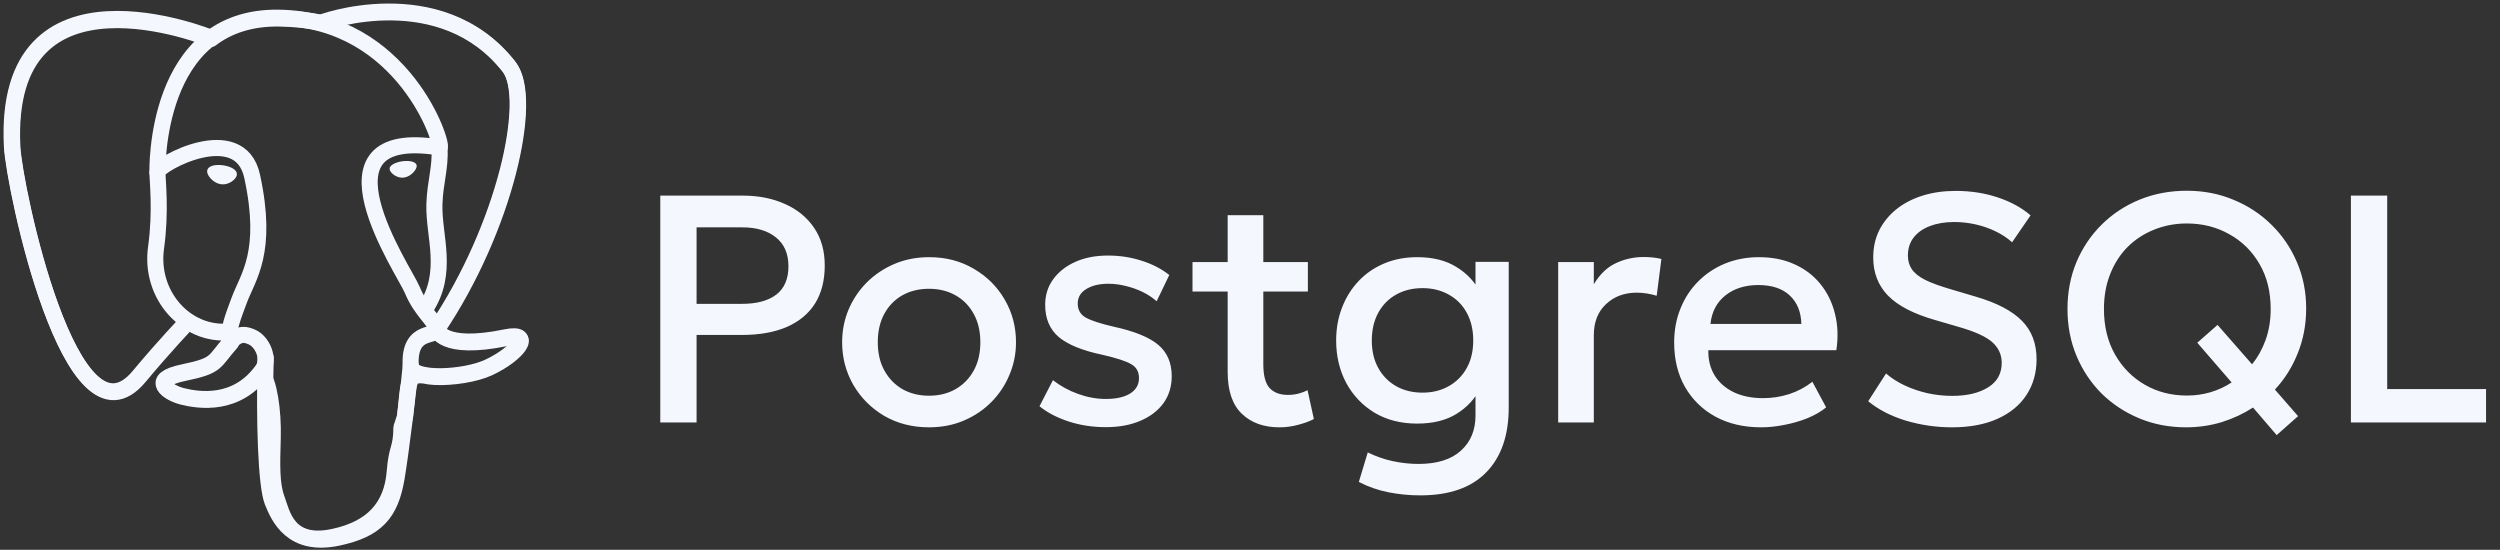 <?xml version="1.0" encoding="UTF-8"?> <svg xmlns="http://www.w3.org/2000/svg" width="432" height="95" viewBox="0 0 432 95" fill="none"><rect x="0" y="0" width="432" height="95" fill="#333333" stroke="none"/><path d="M87.481 58.419C76.27 60.731 75.5 56.935 75.5 56.935C87.336 39.372 92.284 17.078 88.014 11.621C76.365 -3.263 56.2 3.777 55.864 3.959L55.755 3.979C53.54 3.519 51.062 3.245 48.276 3.2C43.203 3.116 39.356 4.529 36.436 6.744C36.436 6.744 0.463 -8.076 2.136 25.382C2.492 32.5 12.338 79.238 24.082 65.121C28.374 59.959 32.522 55.594 32.522 55.594C34.581 56.962 37.047 57.66 39.633 57.41L39.833 57.239C39.771 57.88 39.8 58.507 39.914 59.249C36.889 62.629 37.778 63.223 31.73 64.468C25.61 65.729 29.205 67.974 31.552 68.561C34.398 69.273 40.981 70.281 45.429 64.054L45.252 64.764C46.437 65.714 47.27 70.94 47.13 75.678C46.99 80.416 46.897 83.668 47.831 86.209C48.765 88.75 49.696 94.466 57.647 92.763C64.29 91.339 67.733 87.65 68.212 81.496C68.551 77.121 69.32 77.767 69.369 73.856L69.986 72.004C70.697 66.074 70.099 64.16 74.192 65.05L75.186 65.138C78.199 65.275 82.142 64.653 84.456 63.578C89.439 61.265 92.394 57.404 87.481 58.419H87.481Z" stroke="#F4F7FE" stroke-width="2.778" stroke-linecap="round" stroke-linejoin="round"></path><path d="M45.91 61.818C45.602 72.854 45.988 83.966 47.068 86.666C48.148 89.367 50.461 94.62 58.412 92.917C65.054 91.493 67.471 88.737 68.52 82.654C69.293 78.178 70.782 65.748 70.973 63.202" stroke="#F4F7FE" stroke-width="2.778" stroke-linecap="round" stroke-linejoin="round"></path><path d="M36.38 6.497C36.38 6.497 0.383 -8.215 2.057 25.242C2.413 32.36 12.259 79.1 24.003 64.982C28.294 59.819 32.175 55.77 32.175 55.77" stroke="#F4F7FE" stroke-width="2.778" stroke-linecap="round" stroke-linejoin="round"></path><path d="M55.824 3.812C54.578 4.203 75.848 -3.963 87.936 11.482C92.206 16.939 87.258 39.233 75.421 56.797" stroke="#F4F7FE" stroke-width="2.778" stroke-linecap="round" stroke-linejoin="round"></path><path d="M75.421 56.797C75.421 56.797 76.193 60.593 87.403 58.279C92.315 57.265 89.359 61.126 84.377 63.44C80.289 65.337 71.123 65.824 70.973 63.202C70.588 56.437 75.797 58.492 75.421 56.797ZM75.421 56.797C75.081 55.27 72.752 53.772 71.211 50.036C69.865 46.774 52.758 21.765 75.955 25.48C76.805 25.304 69.905 3.416 48.196 3.06C26.493 2.704 27.205 29.75 27.205 29.75" stroke="#F4F7FE" stroke-width="2.778" stroke-linecap="round" stroke-linejoin="bevel"></path><path d="M39.835 59.111C36.809 62.49 37.699 63.084 31.651 64.329C25.531 65.591 29.126 67.836 31.473 68.422C34.319 69.134 40.902 70.142 45.35 63.914C46.704 62.017 45.342 58.992 43.481 58.22C42.582 57.848 41.38 57.381 39.835 59.111Z" stroke="#F4F7FE" stroke-width="2.778" stroke-linecap="round" stroke-linejoin="round"></path><path d="M39.637 59.051C39.332 57.064 40.29 54.699 41.316 51.933C42.859 47.782 46.418 43.63 43.571 30.462C41.449 20.65 27.213 28.42 27.205 29.751C27.196 31.081 27.849 36.495 26.967 42.799C25.816 51.025 32.202 57.983 39.554 57.271" stroke="#F4F7FE" stroke-width="2.778" stroke-linecap="round" stroke-linejoin="round"></path><path d="M36.25 29.551C36.185 30.006 37.081 31.218 38.25 31.38C39.416 31.543 40.415 30.595 40.478 30.141C40.541 29.687 39.647 29.186 38.478 29.024C37.31 28.861 36.312 29.098 36.25 29.551H36.25Z" fill="#F4F7FE" stroke="#F4F7FE" stroke-width="0.926"></path><path d="M71.779 28.625C71.843 29.079 70.948 30.292 69.779 30.454C68.612 30.616 67.613 29.669 67.549 29.215C67.487 28.761 68.383 28.26 69.55 28.097C70.718 27.934 71.716 28.172 71.779 28.625V28.625Z" fill="#F4F7FE" stroke="#F4F7FE" stroke-width="0.463"></path><path d="M75.955 25.48C76.147 29.044 75.187 31.472 75.066 35.267C74.887 40.782 77.696 47.095 73.463 53.416" stroke="#F4F7FE" stroke-width="2.778" stroke-linecap="round" stroke-linejoin="round"></path><path d="M114.096 73V33.8H128.292C131.073 33.8 133.528 34.285 135.656 35.256C137.803 36.208 139.483 37.589 140.696 39.4C141.909 41.192 142.516 43.348 142.516 45.868C142.516 48.463 141.956 50.656 140.836 52.448C139.716 54.221 138.083 55.575 135.936 56.508C133.808 57.423 131.213 57.88 128.152 57.88H120.368V73H114.096ZM120.368 52.504H128.236C130.775 52.504 132.744 51.972 134.144 50.908C135.544 49.825 136.244 48.192 136.244 46.008C136.244 43.843 135.525 42.181 134.088 41.024C132.651 39.867 130.719 39.288 128.292 39.288H120.368V52.504ZM160.529 73.84C157.636 73.84 155.051 73.177 152.773 71.852C150.515 70.508 148.741 68.725 147.453 66.504C146.165 64.264 145.521 61.809 145.521 59.14C145.521 57.161 145.885 55.295 146.613 53.54C147.36 51.767 148.405 50.199 149.749 48.836C151.112 47.473 152.708 46.4 154.537 45.616C156.367 44.832 158.373 44.44 160.557 44.44C163.451 44.44 166.027 45.112 168.285 46.456C170.563 47.781 172.345 49.564 173.633 51.804C174.921 54.025 175.565 56.471 175.565 59.14C175.565 61.1 175.192 62.967 174.445 64.74C173.717 66.513 172.681 68.081 171.337 69.444C169.993 70.807 168.407 71.88 166.577 72.664C164.748 73.448 162.732 73.84 160.529 73.84ZM160.529 68.38C162.247 68.38 163.768 68.007 165.093 67.26C166.437 66.495 167.492 65.421 168.257 64.04C169.023 62.659 169.405 61.025 169.405 59.14C169.405 57.255 169.023 55.621 168.257 54.24C167.492 52.84 166.437 51.767 165.093 51.02C163.768 50.273 162.247 49.9 160.529 49.9C158.812 49.9 157.281 50.273 155.937 51.02C154.612 51.767 153.567 52.84 152.801 54.24C152.055 55.621 151.681 57.255 151.681 59.14C151.681 61.025 152.064 62.659 152.829 64.04C153.595 65.421 154.64 66.495 155.965 67.26C157.309 68.007 158.831 68.38 160.529 68.38ZM191.105 73.812C188.809 73.812 186.662 73.485 184.665 72.832C182.667 72.179 180.987 71.301 179.625 70.2L181.949 65.692C183.237 66.7 184.683 67.493 186.289 68.072C187.913 68.651 189.509 68.94 191.077 68.94C192.887 68.94 194.297 68.623 195.305 67.988C196.313 67.353 196.817 66.467 196.817 65.328C196.817 64.245 196.378 63.452 195.501 62.948C194.642 62.425 192.999 61.884 190.573 61.324C187.082 60.596 184.543 59.569 182.957 58.244C181.389 56.9 180.605 55.043 180.605 52.672C180.605 51.011 181.062 49.545 181.977 48.276C182.91 46.988 184.189 45.98 185.813 45.252C187.437 44.524 189.313 44.16 191.441 44.16C193.513 44.16 195.463 44.459 197.293 45.056C199.122 45.635 200.709 46.456 202.053 47.52L199.869 52.056C199.178 51.44 198.375 50.908 197.461 50.46C196.546 50.012 195.575 49.667 194.549 49.424C193.541 49.163 192.533 49.032 191.525 49.032C189.957 49.032 188.678 49.34 187.689 49.956C186.718 50.553 186.233 51.384 186.233 52.448C186.233 53.549 186.699 54.361 187.633 54.884C188.566 55.407 190.171 55.929 192.449 56.452C196.033 57.236 198.599 58.281 200.149 59.588C201.698 60.895 202.473 62.705 202.473 65.02C202.473 66.793 201.997 68.343 201.045 69.668C200.093 70.975 198.758 71.992 197.041 72.72C195.342 73.448 193.363 73.812 191.105 73.812ZM221.073 73.84C218.366 73.84 216.201 73.056 214.577 71.488C212.953 69.92 212.141 67.521 212.141 64.292V37.188H218.301V45.28H226.001V50.376H218.301V62.948C218.301 64.889 218.665 66.261 219.393 67.064C220.139 67.848 221.185 68.24 222.529 68.24C223.182 68.24 223.798 68.165 224.377 68.016C224.955 67.867 225.478 67.671 225.945 67.428L227.037 72.412C226.234 72.823 225.31 73.159 224.265 73.42C223.238 73.7 222.174 73.84 221.073 73.84ZM206.065 50.376V45.28H212.953V50.376H206.065ZM245.419 85.6C243.571 85.6 241.742 85.423 239.931 85.068C238.139 84.713 236.431 84.116 234.807 83.276L236.347 78.18C237.766 78.871 239.212 79.375 240.687 79.692C242.18 80.009 243.655 80.168 245.111 80.168C248.322 80.168 250.767 79.403 252.447 77.872C254.127 76.36 254.967 74.335 254.967 71.796V65.748L255.807 67.064C254.892 68.893 253.52 70.377 251.691 71.516C249.88 72.636 247.612 73.196 244.887 73.196C242.087 73.196 239.632 72.571 237.523 71.32C235.432 70.051 233.799 68.333 232.623 66.168C231.466 63.984 230.887 61.539 230.887 58.832C230.887 56.797 231.223 54.912 231.895 53.176C232.567 51.421 233.519 49.891 234.751 48.584C235.983 47.277 237.458 46.26 239.175 45.532C240.892 44.804 242.796 44.44 244.887 44.44C247.612 44.44 249.88 45.009 251.691 46.148C253.52 47.268 254.892 48.743 255.807 50.572L254.967 51.888V45.252H260.707V70.424C260.707 75.221 259.419 78.945 256.843 81.596C254.267 84.265 250.459 85.6 245.419 85.6ZM245.811 67.848C247.51 67.848 249.022 67.475 250.347 66.728C251.672 65.981 252.708 64.936 253.455 63.592C254.202 62.248 254.575 60.661 254.575 58.832C254.575 57.003 254.202 55.407 253.455 54.044C252.708 52.681 251.672 51.636 250.347 50.908C249.022 50.161 247.51 49.788 245.811 49.788C244.094 49.788 242.572 50.161 241.247 50.908C239.94 51.636 238.914 52.681 238.167 54.044C237.42 55.407 237.047 57.003 237.047 58.832C237.047 60.661 237.42 62.248 238.167 63.592C238.914 64.936 239.94 65.981 241.247 66.728C242.572 67.475 244.094 67.848 245.811 67.848ZM269.253 73V45.28H275.413V49.116C276.458 47.38 277.727 46.167 279.221 45.476C280.714 44.767 282.319 44.412 284.037 44.412C284.597 44.412 285.129 44.44 285.633 44.496C286.137 44.552 286.622 44.636 287.089 44.748L286.277 51.104C285.717 50.936 285.147 50.805 284.569 50.712C283.99 50.619 283.411 50.572 282.833 50.572C280.686 50.572 278.913 51.235 277.513 52.56C276.113 53.867 275.413 55.649 275.413 57.908V73H269.253ZM304.331 73.84C301.344 73.84 298.721 73.233 296.463 72.02C294.204 70.788 292.44 69.071 291.171 66.868C289.92 64.665 289.295 62.108 289.295 59.196C289.295 57.068 289.659 55.108 290.387 53.316C291.115 51.505 292.141 49.937 293.467 48.612C294.792 47.287 296.341 46.26 298.115 45.532C299.907 44.804 301.857 44.44 303.967 44.44C306.263 44.44 308.307 44.851 310.099 45.672C311.891 46.475 313.375 47.604 314.551 49.06C315.745 50.516 316.585 52.224 317.071 54.184C317.575 56.125 317.659 58.235 317.323 60.512H295.203C295.165 62.173 295.529 63.629 296.295 64.88C297.06 66.112 298.152 67.073 299.571 67.764C301.008 68.455 302.697 68.8 304.639 68.8C306.207 68.8 307.719 68.567 309.175 68.1C310.649 67.615 311.984 66.905 313.179 65.972L315.559 70.396C314.663 71.124 313.58 71.749 312.311 72.272C311.041 72.776 309.716 73.159 308.335 73.42C306.953 73.7 305.619 73.84 304.331 73.84ZM295.567 55.976H311.275C311.219 53.885 310.547 52.243 309.259 51.048C307.989 49.853 306.179 49.256 303.827 49.256C301.549 49.256 299.655 49.853 298.143 51.048C296.649 52.243 295.791 53.885 295.567 55.976ZM337.302 73.84C334.595 73.84 331.944 73.457 329.35 72.692C326.774 71.908 324.599 70.788 322.826 69.332L325.906 64.544C326.839 65.347 327.922 66.037 329.154 66.616C330.404 67.195 331.73 67.643 333.13 67.96C334.53 68.259 335.93 68.408 337.33 68.408C339.887 68.408 341.95 67.923 343.518 66.952C345.104 65.981 345.898 64.563 345.898 62.696C345.898 61.296 345.356 60.111 344.274 59.14C343.21 58.169 341.231 57.273 338.338 56.452L334.306 55.276C330.61 54.212 327.912 52.803 326.214 51.048C324.534 49.293 323.694 47.109 323.694 44.496C323.694 42.76 324.039 41.192 324.73 39.792C325.439 38.392 326.428 37.179 327.698 36.152C328.986 35.125 330.498 34.341 332.234 33.8C333.97 33.259 335.874 32.988 337.946 32.988C340.578 32.988 343.023 33.371 345.282 34.136C347.54 34.901 349.407 35.928 350.882 37.216L347.69 41.864C346.887 41.136 345.944 40.511 344.862 39.988C343.798 39.465 342.65 39.064 341.418 38.784C340.186 38.504 338.935 38.364 337.666 38.364C336.098 38.364 334.707 38.597 333.494 39.064C332.299 39.512 331.366 40.165 330.694 41.024C330.022 41.883 329.686 42.928 329.686 44.16C329.686 45.056 329.91 45.84 330.358 46.512C330.806 47.184 331.571 47.8 332.654 48.36C333.755 48.901 335.267 49.452 337.19 50.012L341.446 51.272C345.067 52.336 347.718 53.727 349.398 55.444C351.078 57.143 351.918 59.355 351.918 62.08C351.918 64.413 351.339 66.467 350.182 68.24C349.043 69.995 347.382 71.367 345.198 72.356C343.014 73.345 340.382 73.84 337.302 73.84ZM393.41 75.184L389.322 70.424C387.679 71.488 385.878 72.328 383.918 72.944C381.958 73.541 379.895 73.84 377.73 73.84C374.855 73.84 372.176 73.327 369.694 72.3C367.211 71.273 365.036 69.845 363.17 68.016C361.322 66.168 359.875 64.003 358.83 61.52C357.784 59.019 357.262 56.312 357.262 53.4C357.262 50.488 357.775 47.791 358.802 45.308C359.847 42.825 361.303 40.66 363.17 38.812C365.036 36.964 367.22 35.527 369.722 34.5C372.242 33.473 374.967 32.96 377.898 32.96C380.791 32.96 383.479 33.483 385.962 34.528C388.463 35.555 390.647 36.992 392.514 38.84C394.399 40.688 395.864 42.844 396.91 45.308C397.974 47.772 398.506 50.441 398.506 53.316C398.506 56.06 398.02 58.636 397.05 61.044C396.098 63.433 394.782 65.524 393.102 67.316L397.106 71.908L393.41 75.184ZM377.898 68.352C379.335 68.352 380.707 68.156 382.014 67.764C383.32 67.372 384.524 66.812 385.626 66.084L379.69 59.224L383.19 56.144L389.154 62.948C390.143 61.735 390.927 60.325 391.506 58.72C392.084 57.096 392.374 55.323 392.374 53.4C392.374 50.413 391.73 47.819 390.442 45.616C389.154 43.395 387.408 41.677 385.206 40.464C383.022 39.232 380.586 38.616 377.898 38.616C375.882 38.616 373.996 38.971 372.242 39.68C370.506 40.371 368.984 41.36 367.678 42.648C366.39 43.936 365.382 45.495 364.654 47.324C363.926 49.135 363.562 51.16 363.562 53.4C363.562 56.387 364.196 59 365.466 61.24C366.735 63.48 368.452 65.225 370.618 66.476C372.783 67.727 375.21 68.352 377.898 68.352ZM406.237 73V33.8H412.509V67.232H429.589V73H406.237Z" fill="#F4F7FE"></path></svg> 